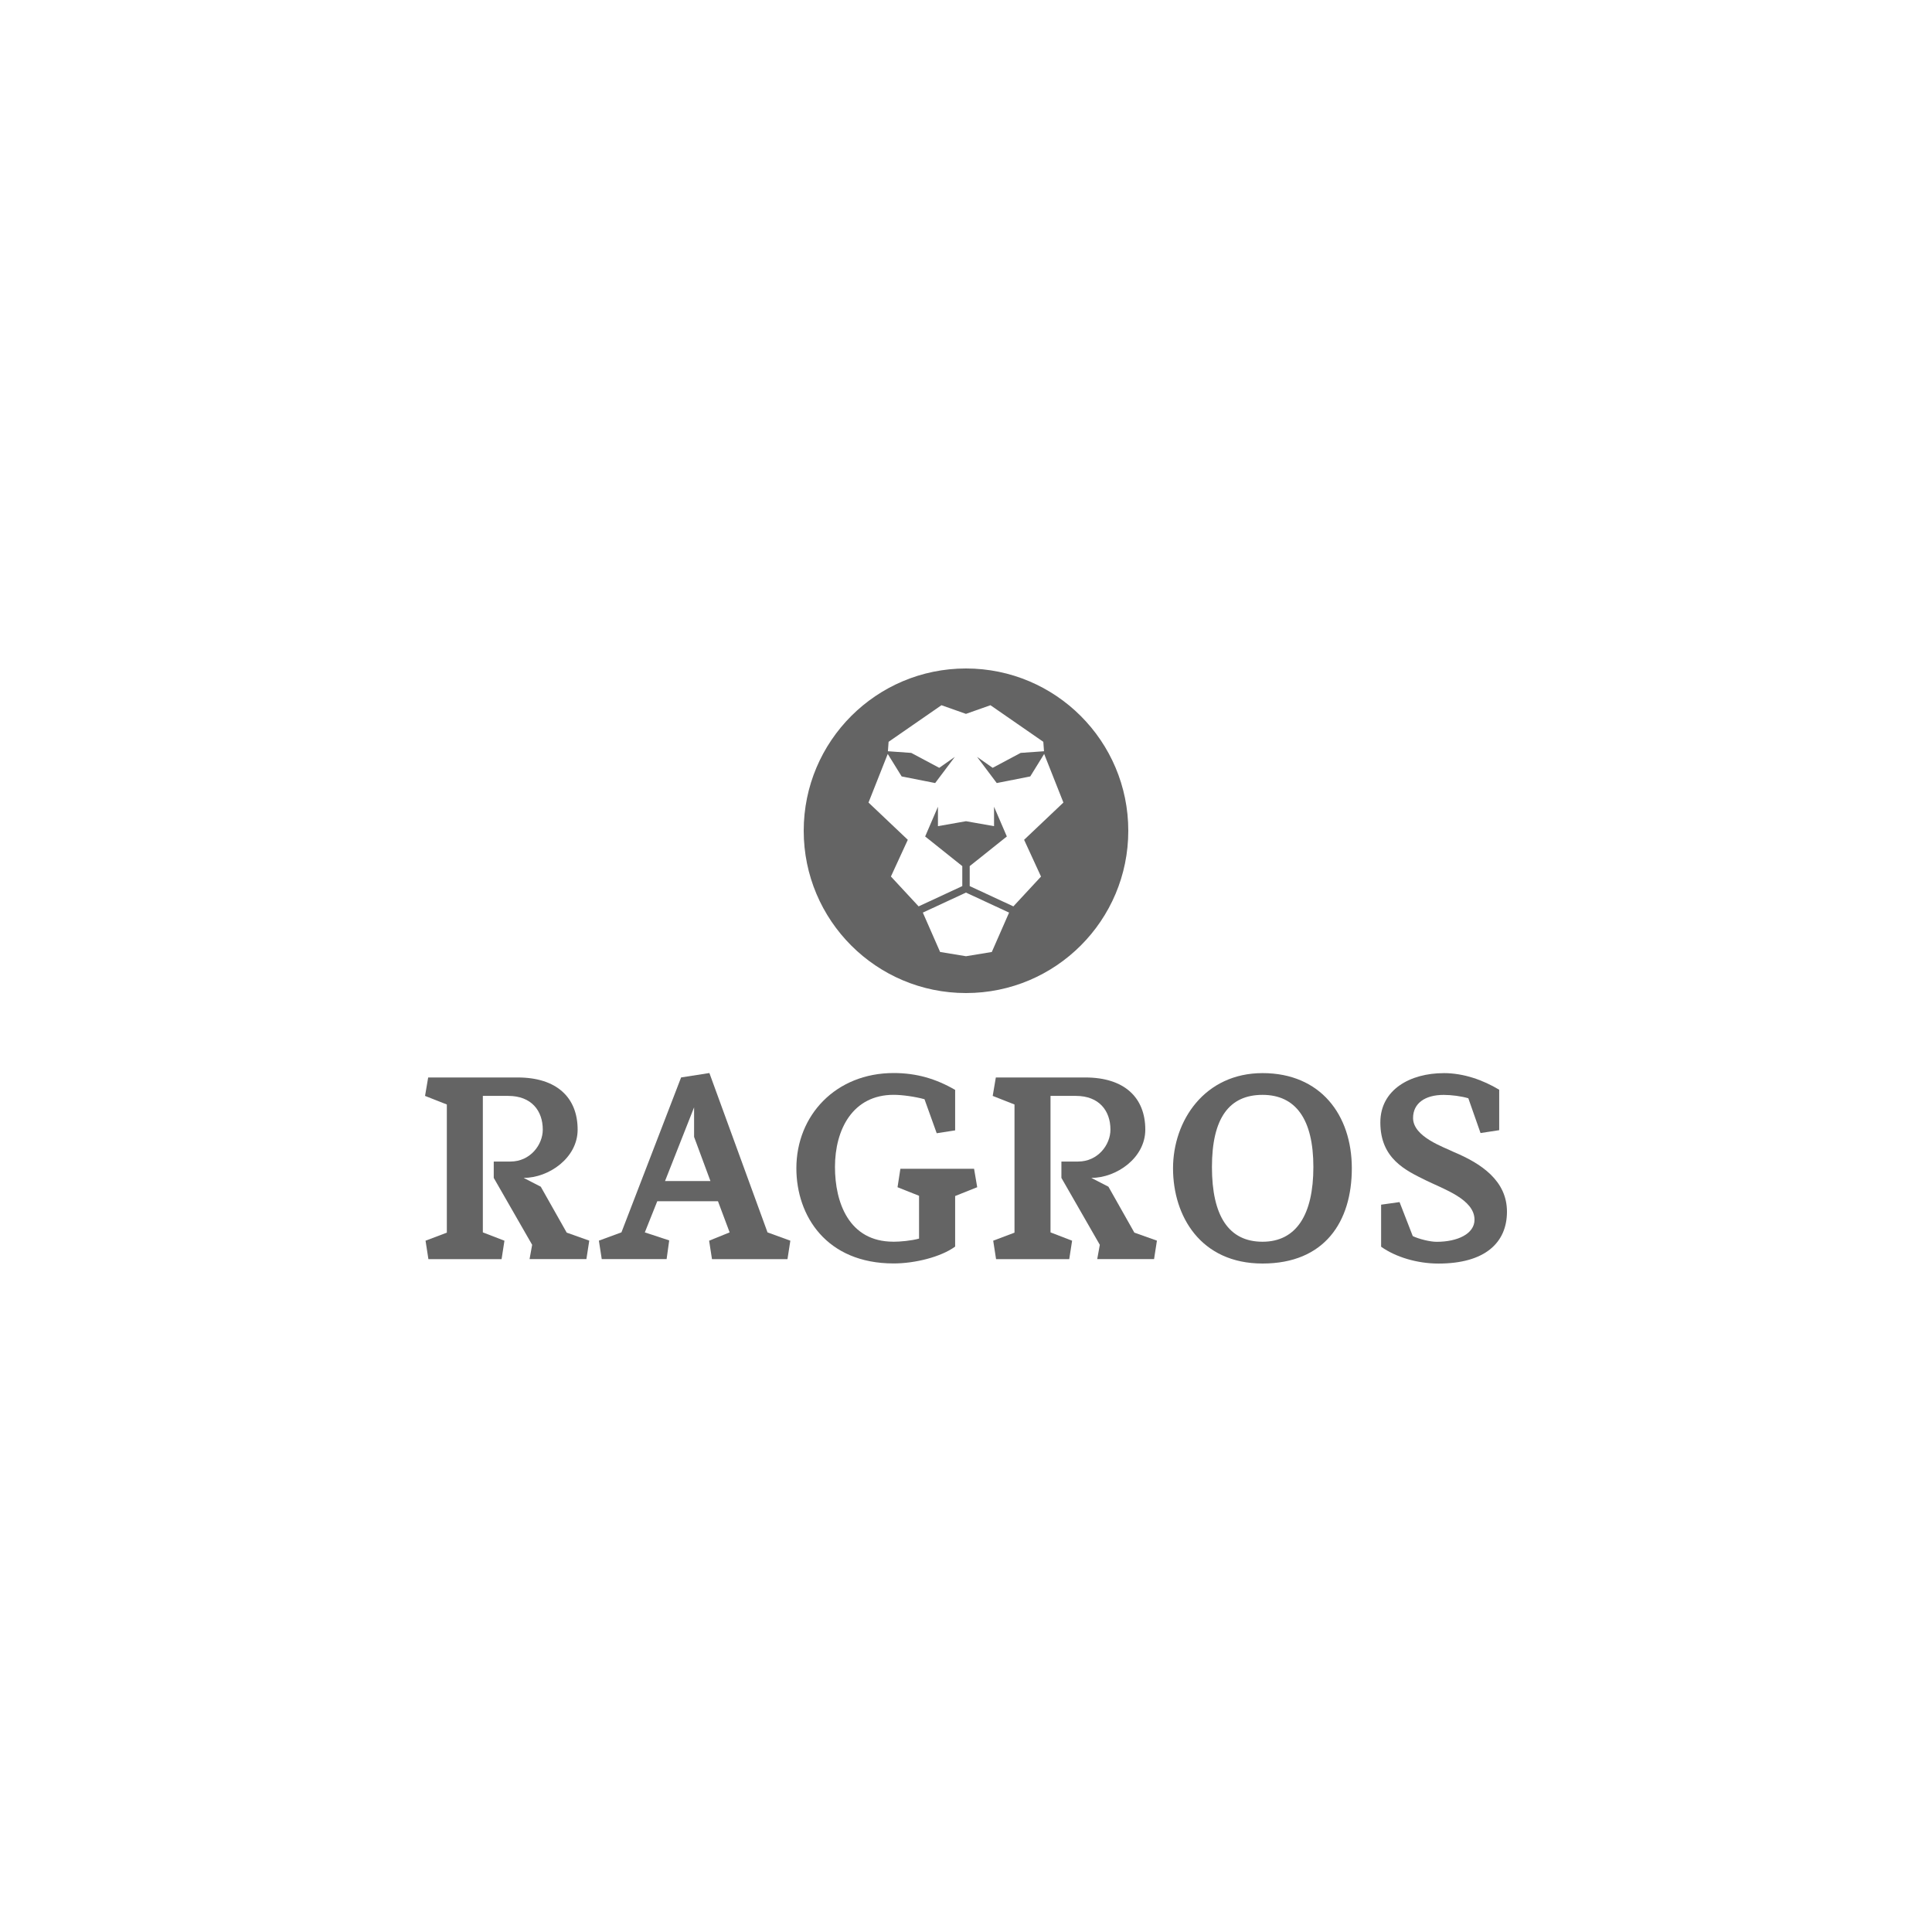 <?xml version="1.0" encoding="UTF-8"?>
<svg id="Layer_1" xmlns="http://www.w3.org/2000/svg" version="1.1" viewBox="0 0 500 500" width="500" height="500">
  <!-- Generator: Adobe Illustrator 29.6.0, SVG Export Plug-In . SVG Version: 2.1.1 Build 207)  -->
  <defs>
    <style>
      .st0 {
        fill: #646464;
      }
    </style>
  </defs>
  <g>
    <path class="st0" d="M130.55,321.09l-.74,4.77h-18.94l-.74-4.77,5.51-2.08v-33.17l-5.64-2.22.81-4.77h23.17c10.07,0,15.51,5.17,15.51,13.5,0,7.32-7.45,12.49-13.97,12.49l4.43,2.28,6.71,11.88,5.84,2.08-.74,4.77h-14.71l.67-3.69-9.94-17.32v-4.23h4.3c5.17,0,8.39-4.36,8.39-8.26,0-4.9-2.95-8.73-8.93-8.73h-6.58v35.32l5.57,2.15Z"/>
    <path class="st0" d="M198.63,318.94l5.91,2.15-.74,4.77h-19.54l-.74-4.77,5.31-2.15-3.02-8.06h-15.71l-3.22,8.06,6.31,2.08-.67,4.83h-16.79l-.74-4.77,5.84-2.15,15.44-40.09,7.32-1.14,15.04,41.23ZM179.63,286.58l-7.52,19.07h11.75l-4.23-11.42v-7.65Z"/>
    <path class="st0" d="M231.2,321.36c1.81,0,4.7-.27,6.65-.81v-11.08l-5.57-2.22.74-4.77h19.07l.81,4.77-5.71,2.28v13.09c-3.69,2.69-10.41,4.36-15.91,4.36-17.39,0-25.18-12.29-25.18-24.64,0-13.7,10.21-24.64,25.18-24.64,5.91,0,10.94,1.48,15.91,4.36v10.48l-4.77.74-3.16-8.8c-2.42-.67-5.77-1.14-7.99-1.14-10.61,0-15.18,9-15.18,18.67,0,9.13,3.56,19.34,15.11,19.34Z"/>
    <path class="st0" d="M277.46,321.09l-.74,4.77h-18.94l-.74-4.77,5.51-2.08v-33.17l-5.64-2.22.81-4.77h23.17c10.07,0,15.51,5.17,15.51,13.5,0,7.32-7.45,12.49-13.97,12.49l4.43,2.28,6.71,11.88,5.84,2.08-.74,4.77h-14.71l.67-3.69-9.94-17.32v-4.23h4.3c5.17,0,8.39-4.36,8.39-8.26,0-4.9-2.95-8.73-8.93-8.73h-6.58v35.32l5.57,2.15Z"/>
    <path class="st0" d="M349.85,302.36c0,13.83-7.05,24.64-23.1,24.64s-23.17-12.29-23.17-24.64,8.19-24.64,23.17-24.64,23.1,10.81,23.1,24.64ZM313.65,302.02c0,12.69,4.36,19.34,13.09,19.34s13.16-6.98,13.16-19.34-4.57-18.67-13.16-18.67-13.09,5.98-13.09,18.67Z"/>
    <path class="st0" d="M373.62,277.72c5.24,0,10.21,1.81,14.37,4.3v10.47l-4.83.74-3.16-9c-1.81-.54-4.36-.87-6.38-.87-4.9,0-7.92,2.22-7.92,5.98,0,4.9,7.99,7.52,10.54,8.8,7.05,2.95,13.76,7.39,13.76,15.44s-5.71,13.43-17.73,13.43c-5.51,0-11.08-1.68-14.84-4.36v-10.88l4.77-.67,3.42,8.8c1.54.74,4.43,1.48,6.18,1.48,5.44,0,9.8-2.08,9.8-5.71,0-5.3-7.99-7.92-12.62-10.21-5.17-2.55-11.75-5.57-11.75-14.97,0-8.53,7.79-12.76,16.38-12.76Z"/>
  </g>
  <path class="st0" d="M250,173c-23.2,0-42,18.8-42,42s18.8,42,42,42,42-18.8,42-42-18.8-42-42-42ZM256.7,246.37l-6.7,1.1h0s0,0,0,0l-6.7-1.1-4.47-10.19,11.16-5.18h0s0,0,0,0l11.16,5.18-4.47,10.19ZM269.43,226.84l-7.17,7.73-11.3-5.25v-5.17l9.61-7.67-3.31-7.69v5.02l-7.26-1.28-7.26,1.28v-5.02l-3.31,7.69,9.61,7.67v5.17l-11.3,5.25-7.17-7.73,4.37-9.5-10.17-9.64,4.98-12.58,3.6,5.82,8.67,1.71,5.09-6.77-4.03,2.83-7.25-3.86-6.04-.43.18-2.44,13.68-9.47,6.34,2.24h0s0,0,0,0l6.34-2.24,13.68,9.47.18,2.44-6.04.43-7.25,3.86-4.03-2.83,5.09,6.77,8.67-1.71,3.6-5.82,4.98,12.58-10.17,9.64,4.37,9.5Z"/>
</svg>